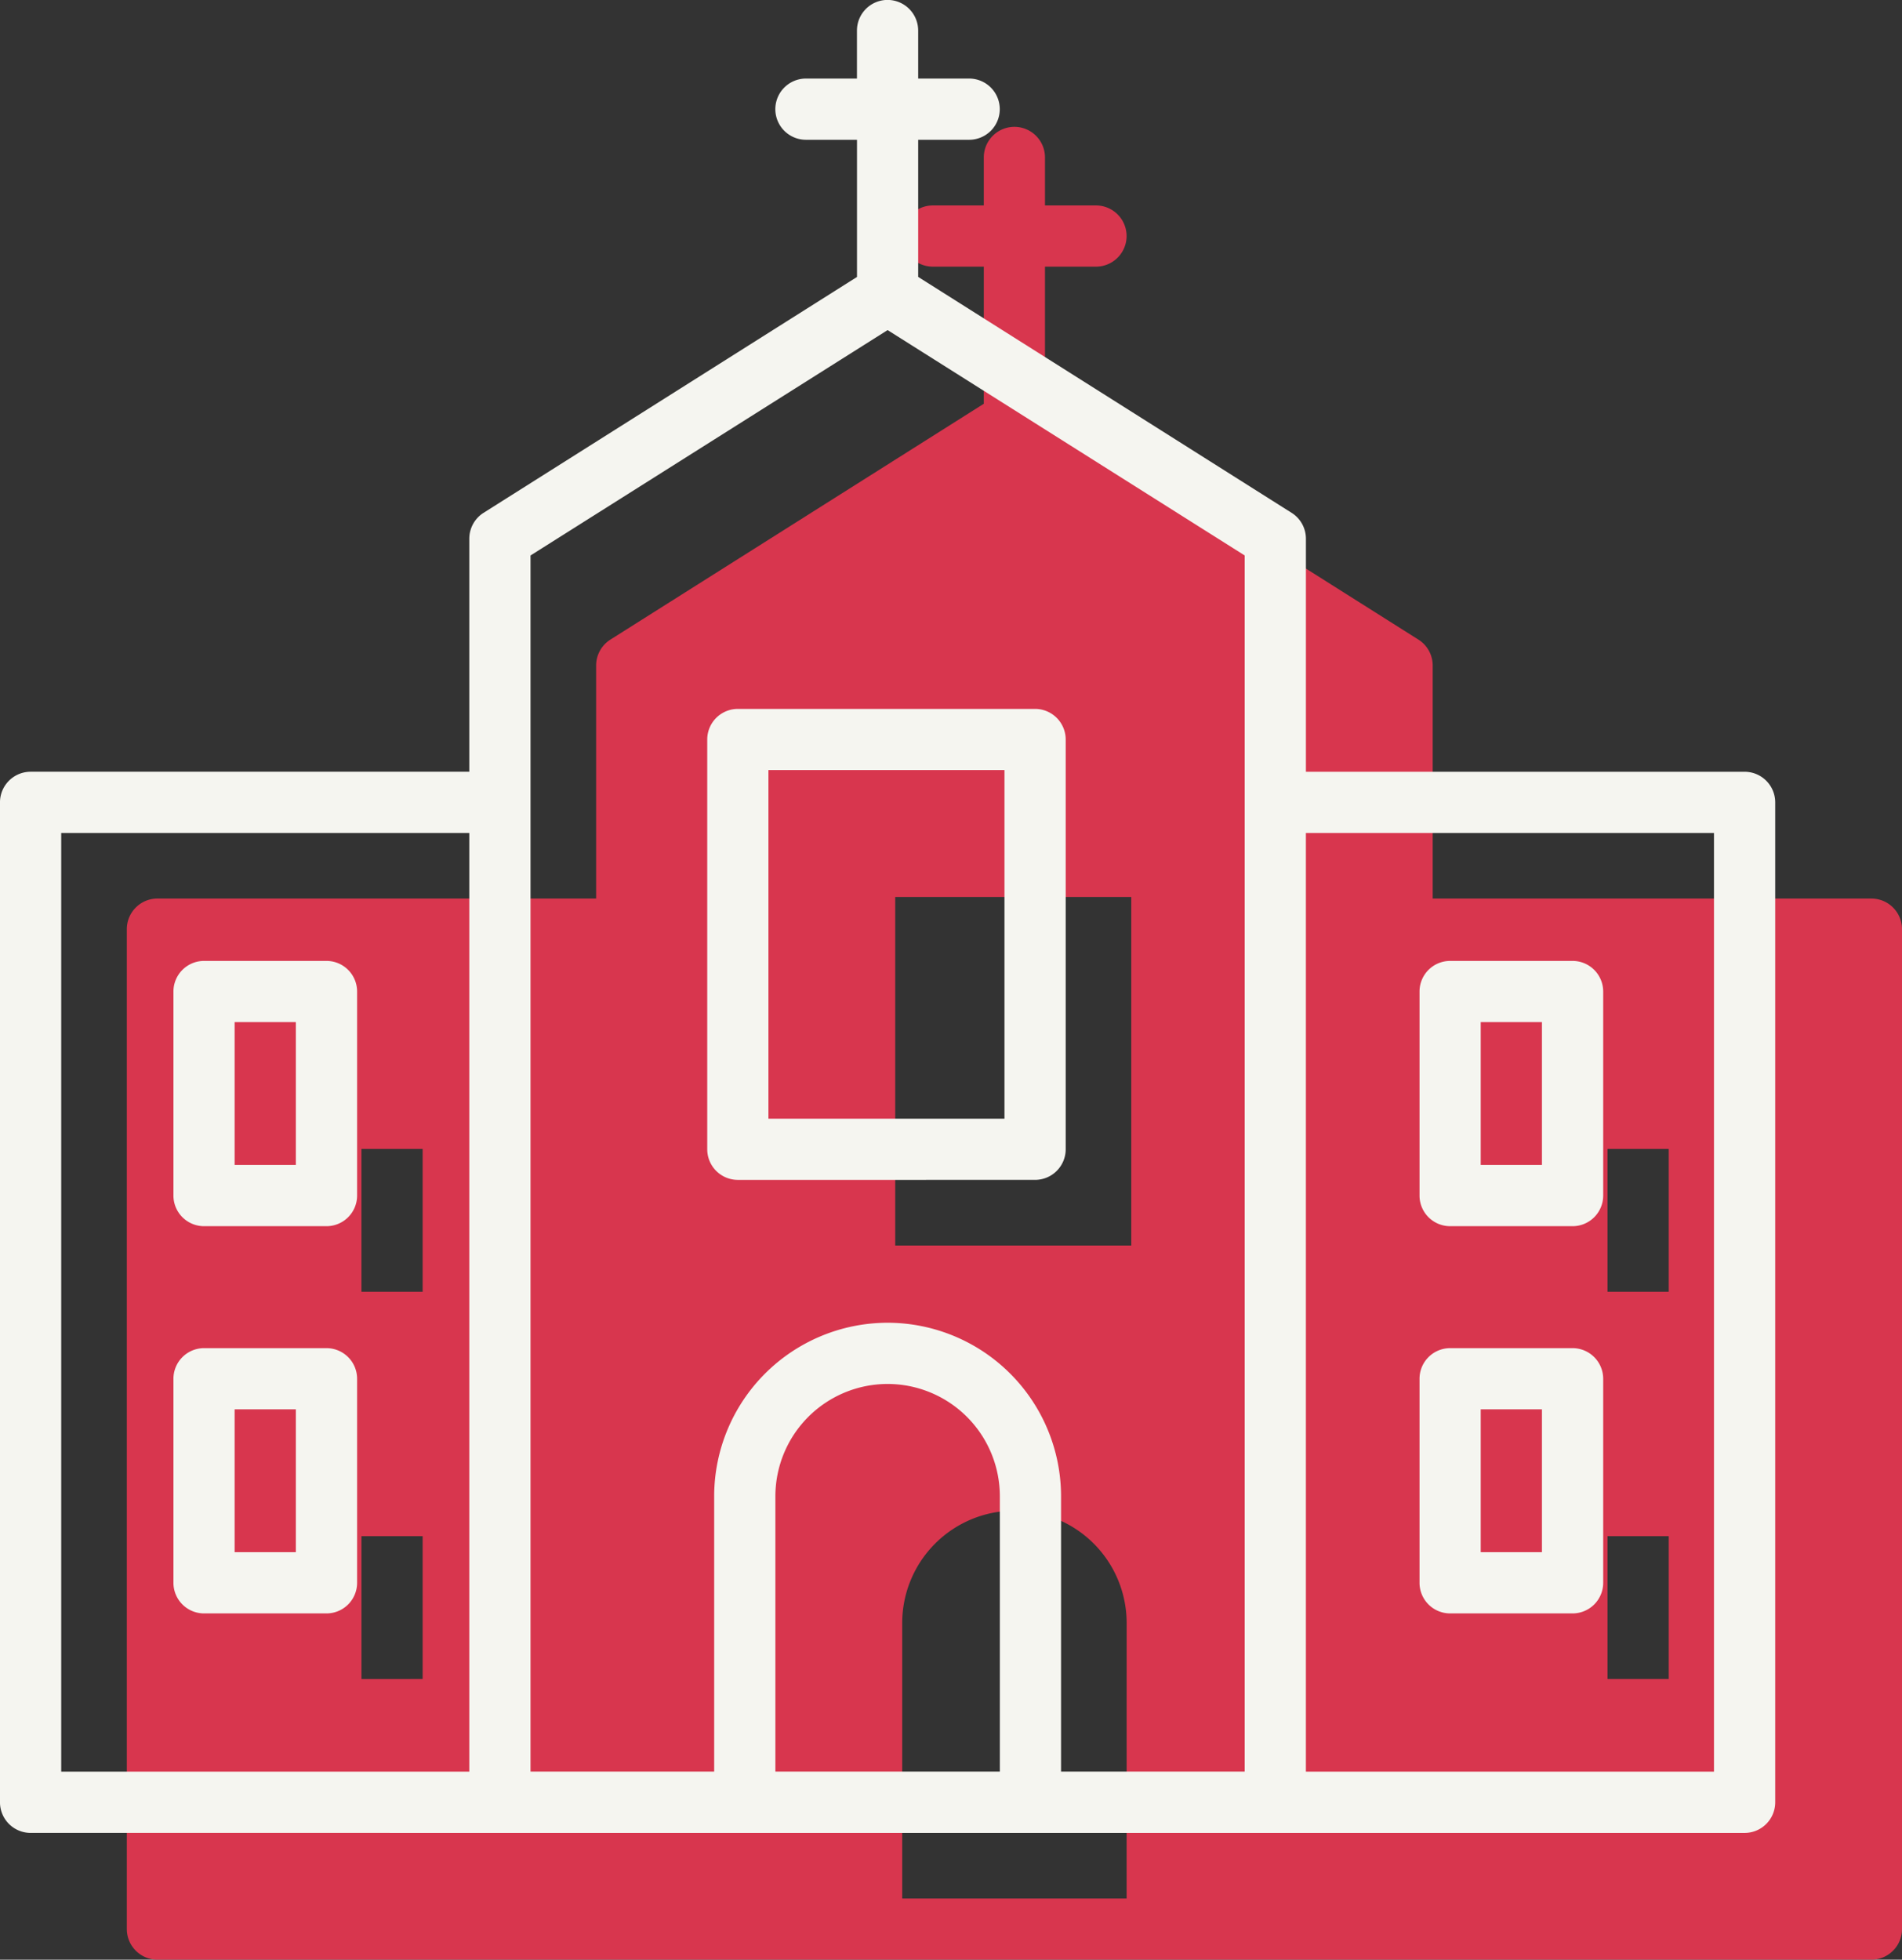 <svg xmlns="http://www.w3.org/2000/svg" width="100.947" height="104" viewBox="0 0 100.947 104">
  <rect x="0" y="0" width="100.947" height="104" fill="#333333" stroke="none"/>
  <g id="campus" transform="translate(775.675 -580.182)">
    <path id="Path_819" data-name="Path 819" d="M-680.561,623.659h-23.284V611.291a1.622,1.622,0,0,0-.755-1.372L-724.422,597.4v-7.276h2.707a1.626,1.626,0,0,0,1.624-1.624,1.626,1.626,0,0,0-1.624-1.624h-2.707v-2.548a1.626,1.626,0,0,0-1.624-1.624,1.626,1.626,0,0,0-1.624,1.624v2.548h-2.707A1.626,1.626,0,0,0-732,588.5a1.626,1.626,0,0,0,1.624,1.624h2.707V597.4l-19.819,12.517a1.626,1.626,0,0,0-.757,1.374v12.367h-23.284a1.626,1.626,0,0,0-1.624,1.624v53.065a1.626,1.626,0,0,0,1.624,1.624h90.969a1.626,1.626,0,0,0,1.624-1.624V625.283A1.626,1.626,0,0,0-680.561,623.659Zm-80.14,20.867v-7.581h3.249v7.581Zm3.249,12.97v7.581H-760.7v-7.581Zm37.609-33.923v18.5h-12.528v-18.5Zm-.247,53.152H-732V662.1a5.963,5.963,0,0,1,5.956-5.956,5.963,5.963,0,0,1,5.956,5.956Zm25.523-32.2v-7.581h3.249v7.581Zm3.249,12.97v7.581h-3.249v-7.581Z" transform="translate(4.209 4.209)" fill="#d8364e"/>
    <g id="Group_598" data-name="Group 598" transform="translate(-775.675 580.182)">
      <path id="Path_820" data-name="Path 820" d="M-765.551,641.348a1.626,1.626,0,0,1-1.624-1.624v-10.83a1.626,1.626,0,0,1,1.624-1.624h6.5a1.626,1.626,0,0,1,1.624,1.624v10.83a1.626,1.626,0,0,1-1.624,1.624Zm1.624-3.249h3.249v-7.581h-3.249Z" transform="translate(776.38 -576.275)" fill="#f5f5f0"/>
      <path id="Path_821" data-name="Path 821" d="M-765.551,660.324a1.626,1.626,0,0,1-1.624-1.624V647.87a1.626,1.626,0,0,1,1.624-1.624h6.5a1.626,1.626,0,0,1,1.624,1.624V658.7a1.626,1.626,0,0,1-1.624,1.624Zm1.624-3.249h3.249v-7.581h-3.249Z" transform="translate(776.38 -574.701)" fill="#f5f5f0"/>
      <path id="Path_822" data-name="Path 822" d="M-704.483,641.348a1.626,1.626,0,0,1-1.624-1.624v-10.83a1.626,1.626,0,0,1,1.624-1.624h6.5a1.626,1.626,0,0,1,1.624,1.624v10.83a1.626,1.626,0,0,1-1.624,1.624Zm1.624-3.249h3.249v-7.581h-3.249Z" transform="translate(781.447 -576.275)" fill="#f5f5f0"/>
      <path id="Path_823" data-name="Path 823" d="M-704.483,660.324a1.626,1.626,0,0,1-1.624-1.624V647.87a1.626,1.626,0,0,1,1.624-1.624h6.5a1.626,1.626,0,0,1,1.624,1.624V658.7a1.626,1.626,0,0,1-1.624,1.624Zm1.624-3.249h3.249v-7.581h-3.249Z" transform="translate(781.447 -574.701)" fill="#f5f5f0"/>
      <path id="Path_824" data-name="Path 824" d="M-739.391,639.916a1.626,1.626,0,0,1-1.624-1.624V616.545a1.626,1.626,0,0,1,1.624-1.624h15.777a1.626,1.626,0,0,1,1.624,1.624v21.746a1.626,1.626,0,0,1-1.624,1.624Zm1.624-3.249h12.528v-18.5h-12.528Z" transform="translate(778.551 -577.3)" fill="#f5f5f0"/>
      <path id="Path_825" data-name="Path 825" d="M-774.051,677.453a1.627,1.627,0,0,1-1.625-1.625V622.763a1.627,1.627,0,0,1,1.625-1.625h23.284V608.771a1.626,1.626,0,0,1,.757-1.374l19.819-12.517V587.6H-732.9a1.626,1.626,0,0,1-1.625-1.624,1.627,1.627,0,0,1,1.625-1.625h2.707v-2.548a1.626,1.626,0,0,1,1.624-1.625,1.627,1.627,0,0,1,1.625,1.625v2.548h2.707a1.626,1.626,0,0,1,1.624,1.625,1.626,1.626,0,0,1-1.624,1.624h-2.707v7.277L-707.12,607.4a1.622,1.622,0,0,1,.755,1.372v12.367h23.284a1.626,1.626,0,0,1,1.624,1.625v53.065a1.626,1.626,0,0,1-1.624,1.625Zm67.685-3.249h21.659V624.388h-21.659Zm-22.2-23.825a9.215,9.215,0,0,1,9.205,9.205V674.2h9.747v-64.54L-728.566,597.7l-18.952,11.961V674.2h9.747v-14.62A9.216,9.216,0,0,1-728.566,650.379Zm0,3.249a5.963,5.963,0,0,0-5.956,5.956V674.2h11.913v-14.62A5.963,5.963,0,0,0-728.566,653.628Zm-43.86,20.576h21.659V624.388h-21.659Z" transform="translate(775.675 -580.182)" fill="#f5f5f0"/>
    </g>
  </g>
</svg>
